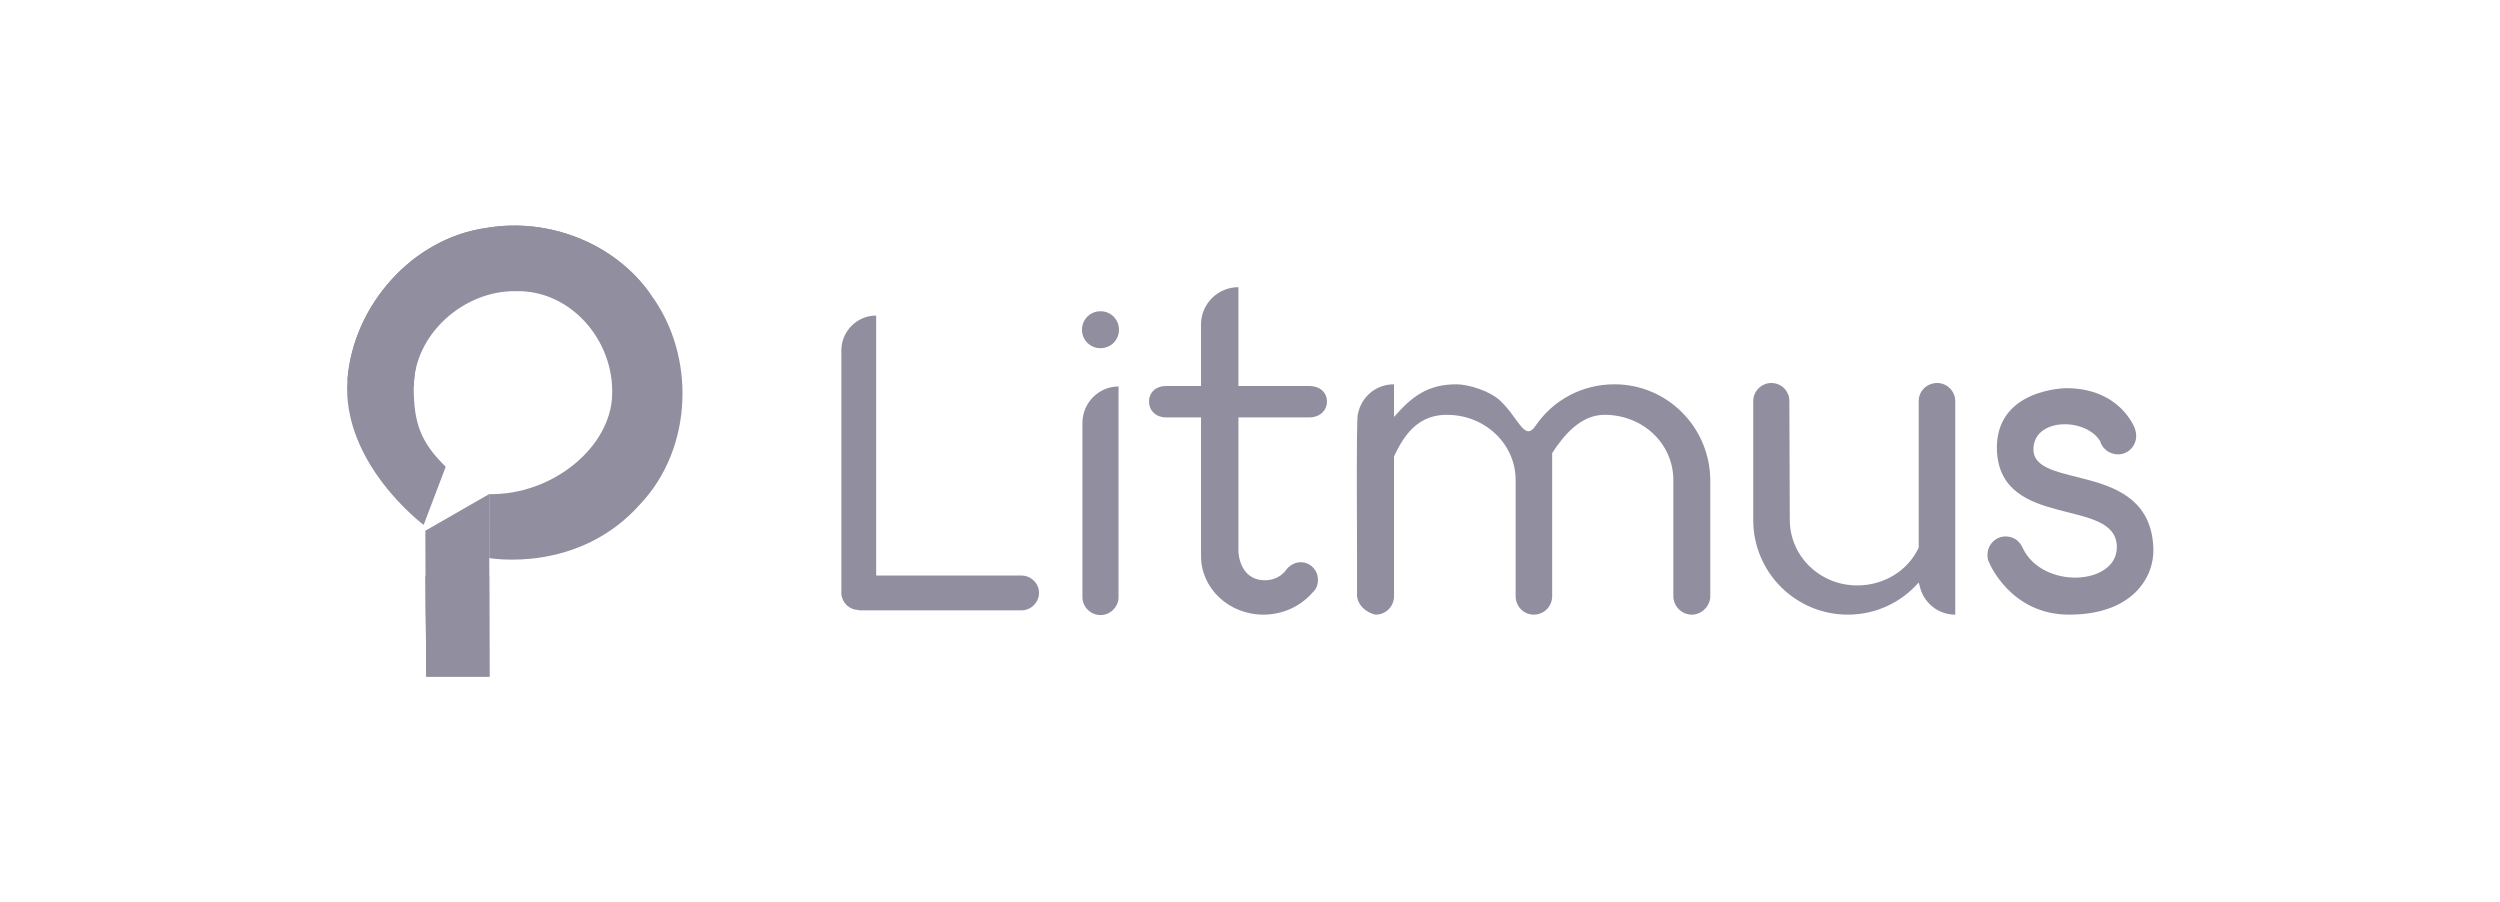 <svg width="133" height="48" viewBox="0 0 133 48" fill="none" xmlns="http://www.w3.org/2000/svg">
<g clipPath="url(#clip0_2780_91320)">
<path d="M46.612 30.619H54.339C54.842 30.619 55.276 31.03 55.276 31.533C55.276 32.059 54.842 32.471 54.339 32.471H45.674V32.448C45.194 32.448 44.806 32.082 44.76 31.602V18.639C44.76 17.633 45.583 16.787 46.612 16.787V30.619Z" fill="#908E9F"/>
<path d="M57.562 17.541C57.562 18.09 57.997 18.524 58.546 18.524C59.094 18.524 59.529 18.09 59.529 17.541C59.529 16.993 59.094 16.558 58.546 16.558C57.997 16.558 57.562 16.993 57.562 17.541ZM59.506 31.762V20.559C58.454 20.559 57.585 21.428 57.585 22.503V31.762C57.585 32.288 58.02 32.722 58.546 32.722C59.071 32.722 59.506 32.288 59.506 31.762Z" fill="#908E9F"/>
<path d="M65.884 22.205V29.338C65.884 29.384 65.93 30.87 67.302 30.87C67.759 30.87 68.171 30.664 68.422 30.322C68.582 30.093 68.879 29.91 69.199 29.91C69.702 29.91 70.114 30.322 70.114 30.847C70.114 31.122 70.023 31.35 69.817 31.533H69.817C69.199 32.242 68.262 32.699 67.21 32.699C65.381 32.699 63.895 31.305 63.895 29.59V22.205H62.043H62.02C61.518 22.205 61.129 21.862 61.129 21.359C61.129 20.856 61.518 20.536 62.02 20.536H62.043H63.895V17.176C63.941 16.124 64.81 15.278 65.884 15.278V20.536H69.679C70.182 20.536 70.594 20.856 70.594 21.359C70.594 21.862 70.182 22.205 69.679 22.205H65.884Z" fill="#908E9F"/>
<path d="M74.162 20.445V22.182C75.099 21.108 75.945 20.445 77.477 20.445C78.117 20.445 79.26 20.788 79.832 21.337C80.792 22.251 81.112 23.508 81.683 22.663C82.598 21.314 84.13 20.445 85.89 20.445C88.702 20.445 90.966 22.731 90.988 25.543V31.716C90.988 32.242 90.531 32.699 90.005 32.699C89.457 32.699 89.022 32.242 89.022 31.716V25.543C89.022 23.6 87.399 22.068 85.364 22.068C84.107 22.068 83.215 23.12 82.575 24.103V24.903V25.475V31.716C82.575 32.265 82.141 32.699 81.592 32.699C81.066 32.699 80.632 32.265 80.632 31.716V25.543C80.632 23.6 78.986 22.068 76.974 22.068C75.488 22.068 74.733 23.051 74.162 24.286V31.716C74.162 32.265 73.727 32.699 73.178 32.699C72.599 32.568 72.23 32.136 72.195 31.716C72.216 30.756 72.132 22.022 72.241 22.022C72.424 21.108 73.201 20.445 74.162 20.445Z" fill="#908E9F"/>
<path d="M102.075 21.337L102.076 21.331C102.076 20.805 102.51 20.376 103.059 20.376C103.584 20.376 104.019 20.811 104.019 21.337V32.699C103.081 32.699 102.304 32.036 102.121 31.145C102.085 31.044 102.09 31.053 102.075 30.985C101.161 32.036 99.812 32.699 98.303 32.699C95.537 32.699 93.273 30.459 93.273 27.669V21.337C93.273 20.811 93.708 20.376 94.234 20.376C94.782 20.376 95.194 20.811 95.194 21.337L95.194 21.34L95.217 27.669C95.224 29.59 96.817 31.145 98.806 31.145C100.269 31.145 101.527 30.322 102.075 29.133L102.075 21.337Z" fill="#908E9F"/>
<path d="M108.181 23.829C108.043 26.138 114.376 24.4 114.559 29.155C114.628 30.664 113.485 32.699 110.078 32.699C106.946 32.699 105.826 29.933 105.826 29.933C105.757 29.819 105.734 29.681 105.734 29.521C105.734 28.973 106.169 28.538 106.695 28.538C107.083 28.538 107.403 28.744 107.563 29.064C107.586 29.11 107.609 29.133 107.609 29.155C108.661 31.373 112.616 31.145 112.616 29.11C112.616 26.412 106.443 28.218 106.237 23.989C106.1 20.674 109.918 20.651 109.918 20.651C112.822 20.651 113.576 22.8 113.576 22.8C113.622 22.937 113.645 23.051 113.645 23.188C113.645 23.737 113.21 24.172 112.685 24.172C112.227 24.172 111.839 23.874 111.724 23.463C110.97 22.228 108.272 22.205 108.181 23.829Z" fill="#908E9F"/>
<path d="M26.025 26.289C29.449 26.34 32.502 23.743 32.566 21.01C32.675 18.113 30.361 15.418 27.44 15.49C24.687 15.449 22.037 17.765 22.009 20.579C21.419 21.517 20.515 21.706 18.484 20.192C18.792 16.25 21.942 12.657 25.909 12.121C29.179 11.569 32.713 12.932 34.625 15.675C37.028 18.919 36.871 23.836 34.076 26.802C30.772 30.547 26.027 29.688 26.027 29.688L26.025 26.289Z" fill="#908E9F"/>
<path d="M22.629 28.234L26.025 26.285L26.04 36C24.515 36 24.136 36 22.672 36C22.672 33.027 22.629 31.207 22.629 28.234Z" fill="#908E9F"/>
<path d="M22.009 20.579C22.009 22.453 22.344 23.497 23.712 24.831L22.538 27.925C22.538 27.925 18.156 24.654 18.484 20.192C18.792 16.25 21.942 12.657 25.909 12.121C29.179 11.569 32.713 12.932 34.625 15.675C31.931 13.3 22.418 12.25 22.009 20.579Z" fill="#908E9F"/>
<path d="M22.629 30.621H26.025L26.04 36H22.672C22.672 33.027 22.629 33.594 22.629 30.621Z" fill="#908E9F"/>
</g>
<defs>
<clipPath id="clip0_2780_91320">
<rect width="96.398" height="24" fill="white" transform="translate(18.467 12)"/>
</clipPath>
</defs>
</svg>
